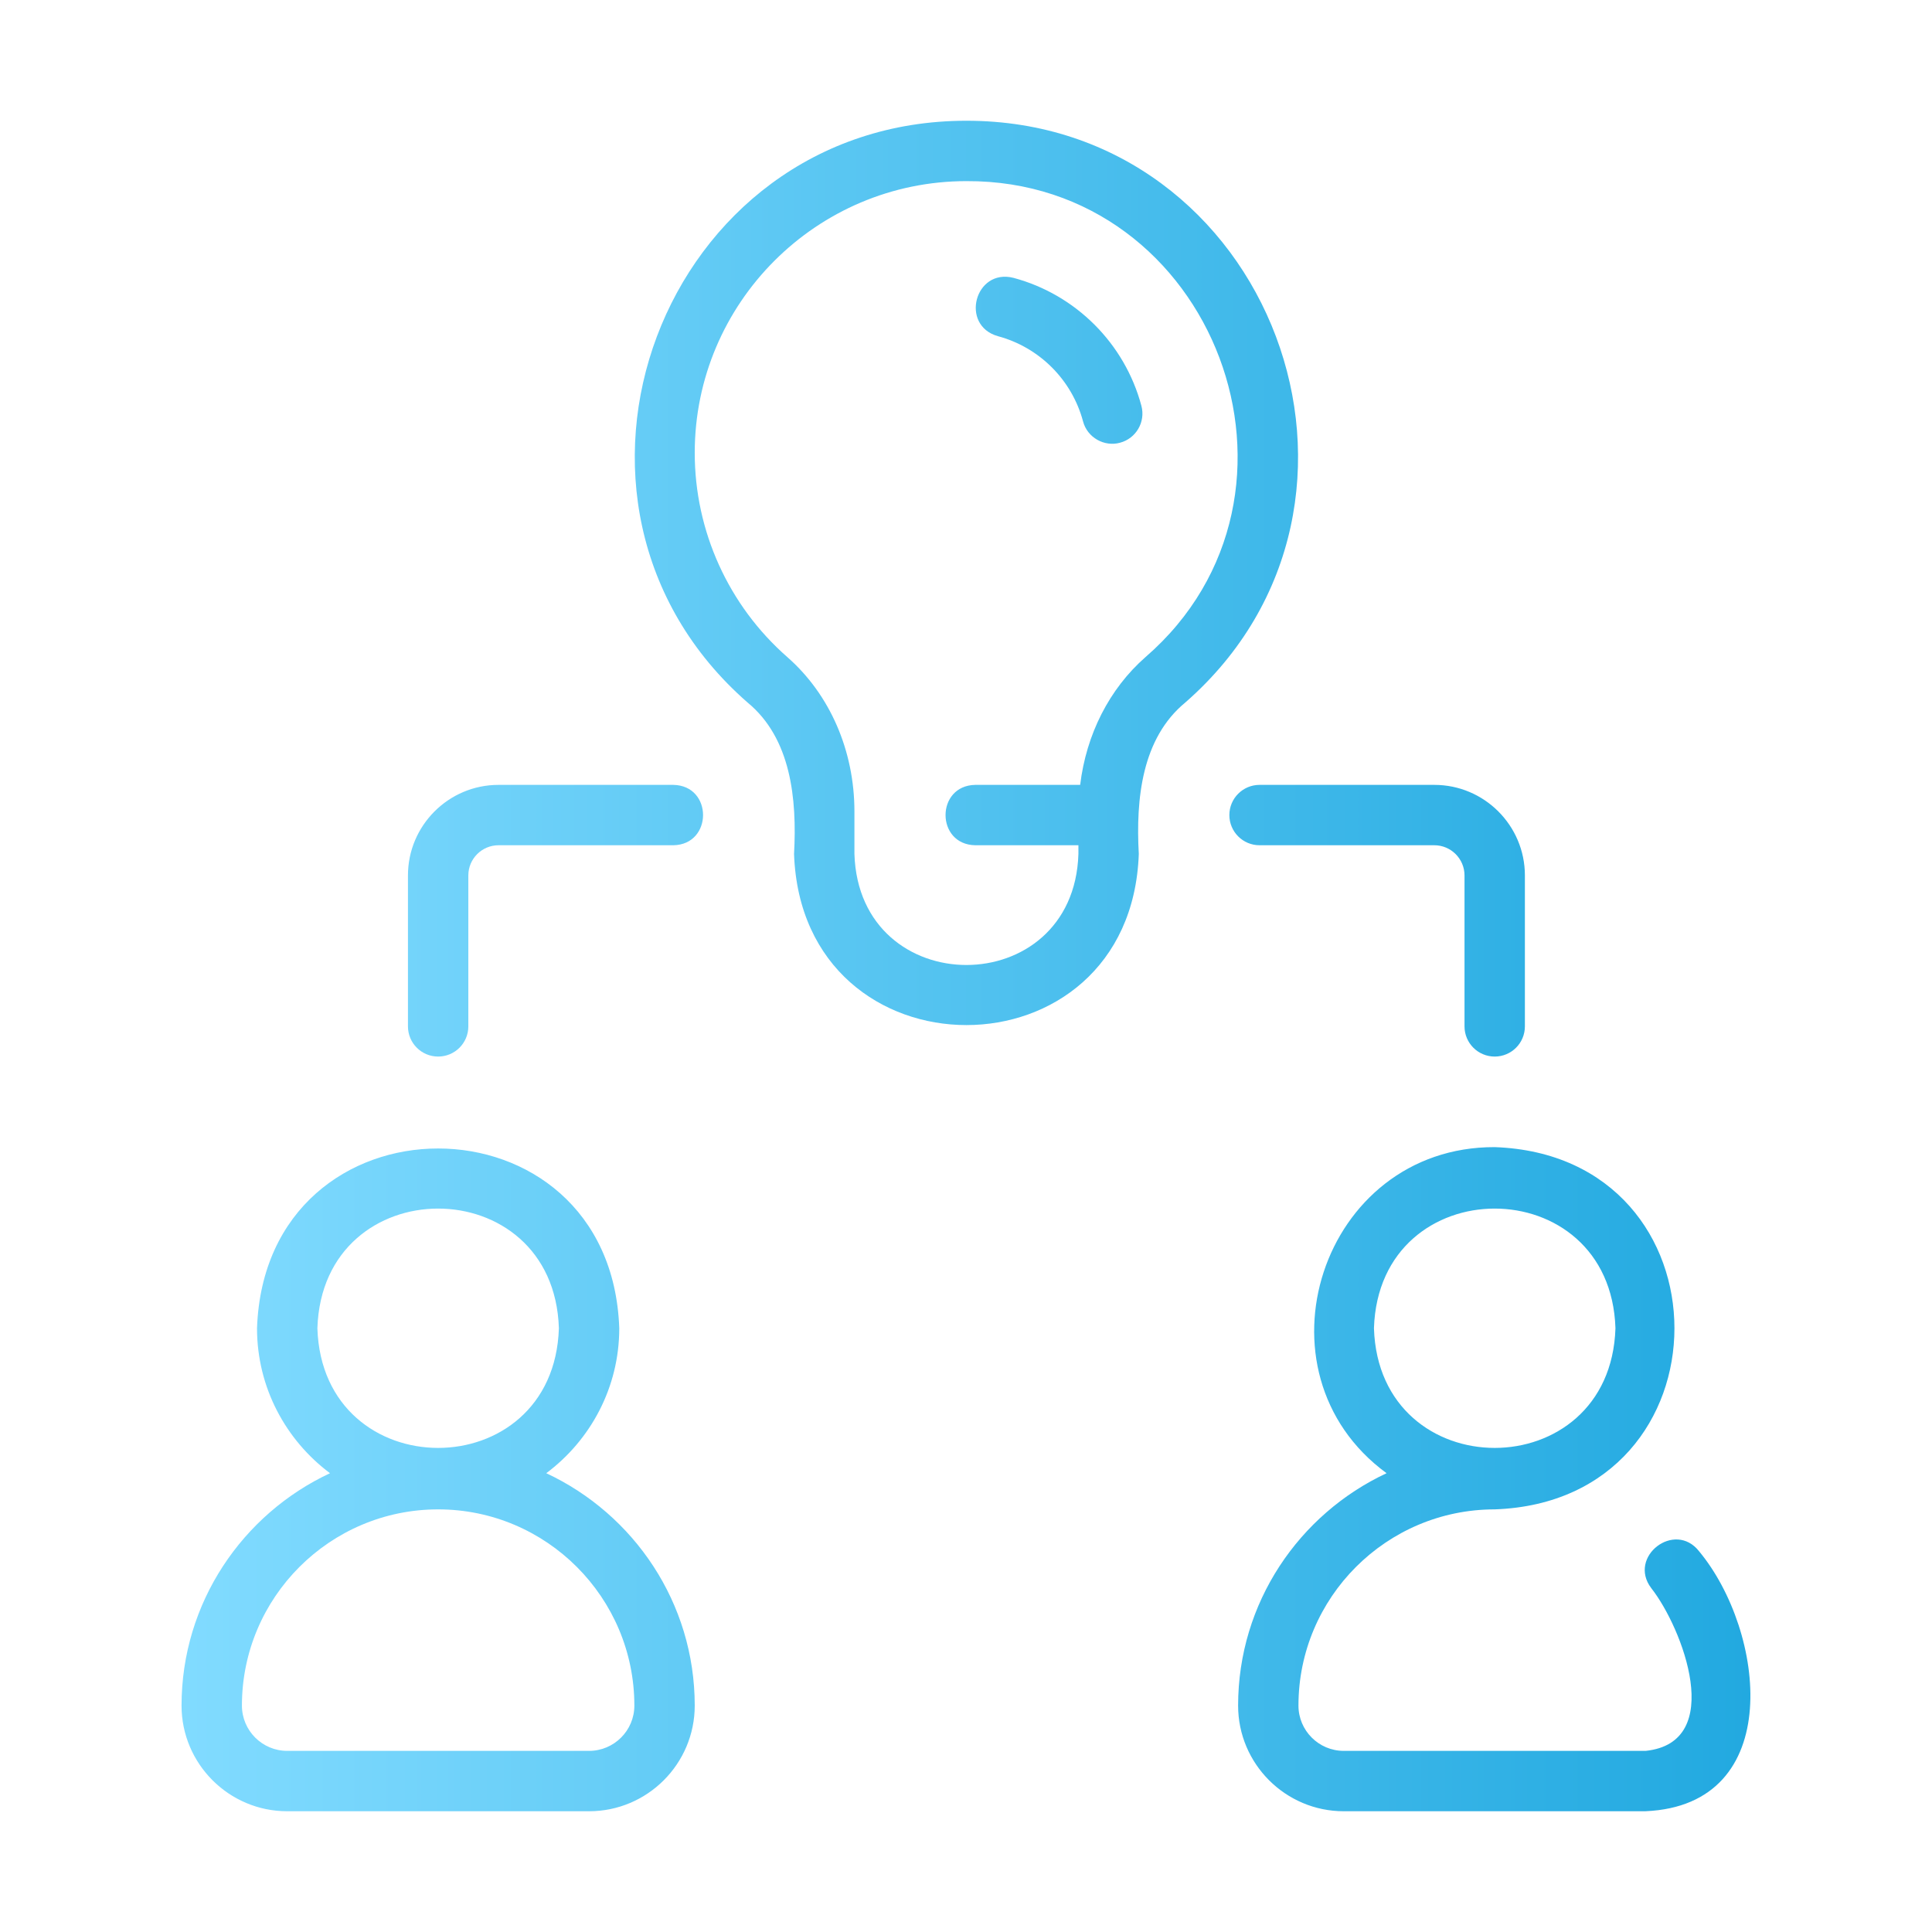 <svg xmlns="http://www.w3.org/2000/svg" viewBox="0 0 64 64" id="teamwork"><defs><linearGradient id="a" x1="6.014" x2="57.986" y1="32" y2="32" gradientUnits="userSpaceOnUse"><stop offset="0" stop-color="#81dbff" class="stopColorff81ff svgShape"></stop><stop offset="1" stop-color="#22a9e0" class="stopColora93aff svgShape"></stop></linearGradient></defs><path fill="url(#a)" d="M37.81,13.442c.143.534-.174,1.082-.708,1.224-.519.144-1.084-.17-1.225-.708-.367-1.374-1.449-2.455-2.822-2.822-1.264-.36-.759-2.255.517-1.932,2.062.551,3.687,2.175,4.238,4.238ZM39.266,23.27c-1.44,1.185-1.643,3.184-1.542,5.02-.268,7.558-11.153,7.554-11.42 0.0.1-1.833-.101-3.836-1.542-5.02-7.585-6.634-2.837-19.271,7.252-19.27,10.088-.004,14.836,12.639,7.252,19.27ZM32.014,6c-4.962,0-9,4.038-9,9,0,2.592,1.118,5.058,3.066,6.766,1.413,1.239,2.224,3.104,2.224,5.116,0,0,0,1.408,0,1.408.155,4.904,7.266,4.9,7.42 0v-.29s-3.416,0-3.416,0c-1.314-.021-1.314-1.979-0-2h3.474c.201-1.668.962-3.179,2.165-4.234,6.21-5.383,2.294-15.803-5.934-15.766ZM54.514,60h-10c-1.93,0-3.5-1.57-3.5-3.5,0-3.406,2.019-6.343,4.918-7.698-4.581-3.355-2.168-10.817,3.581-10.802,7.94.279,7.94,11.721 0,12-3.584,0-6.5,2.916-6.5,6.5,0,.827.673,1.5,1.5,1.5,0,0,10,0,10.0 0,2.671-.277,1.228-4.066.187-5.391-.79-1.041.78-2.252,1.586-1.219,2.195,2.643,2.881,8.407-1.773,8.609ZM53.514,44c-.167-5.285-7.832-5.286-8-0.0.167,5.285,7.832,5.286,8,0ZM23.014,56.5c0,1.93-1.57,3.5-3.5,3.5h-10c-1.93,0-3.5-1.57-3.5-3.5,0-3.406,2.019-6.343,4.918-7.698-1.464-1.095-2.418-2.837-2.418-4.802.281-7.942,11.72-7.938,12-0,0,1.965-.954,3.707-2.418,4.802,2.9,1.355,4.918,4.292,4.918,7.698ZM18.514,44c-.167-5.285-7.832-5.286-8-0.0.167,5.285,7.832,5.286,8,0ZM21.014,56.5c0-3.584-2.916-6.5-6.5-6.5s-6.5,2.916-6.5,6.5c0,.827.673,1.5,1.5,1.5h10c.827,0,1.5-.673,1.5-1.5ZM22.304,26c0,0-5.79,0-5.79,0-1.654,0-3,1.346-3,3v5c0,.553.448,1,1,1s1-.447,1-1v-5c0-.551.449-1,1-1h5.79c1.311-.02,1.317-1.978-0-2ZM41.724,28h5.79c.551,0,1,.449,1,1v5c0,.553.448,1,1,1s1-.447,1-1v-5c0-1.654-1.346-3-3-3h-5.79c-.552,0-1,.448-1,1s.448,1,1,1Z"></path></svg>
